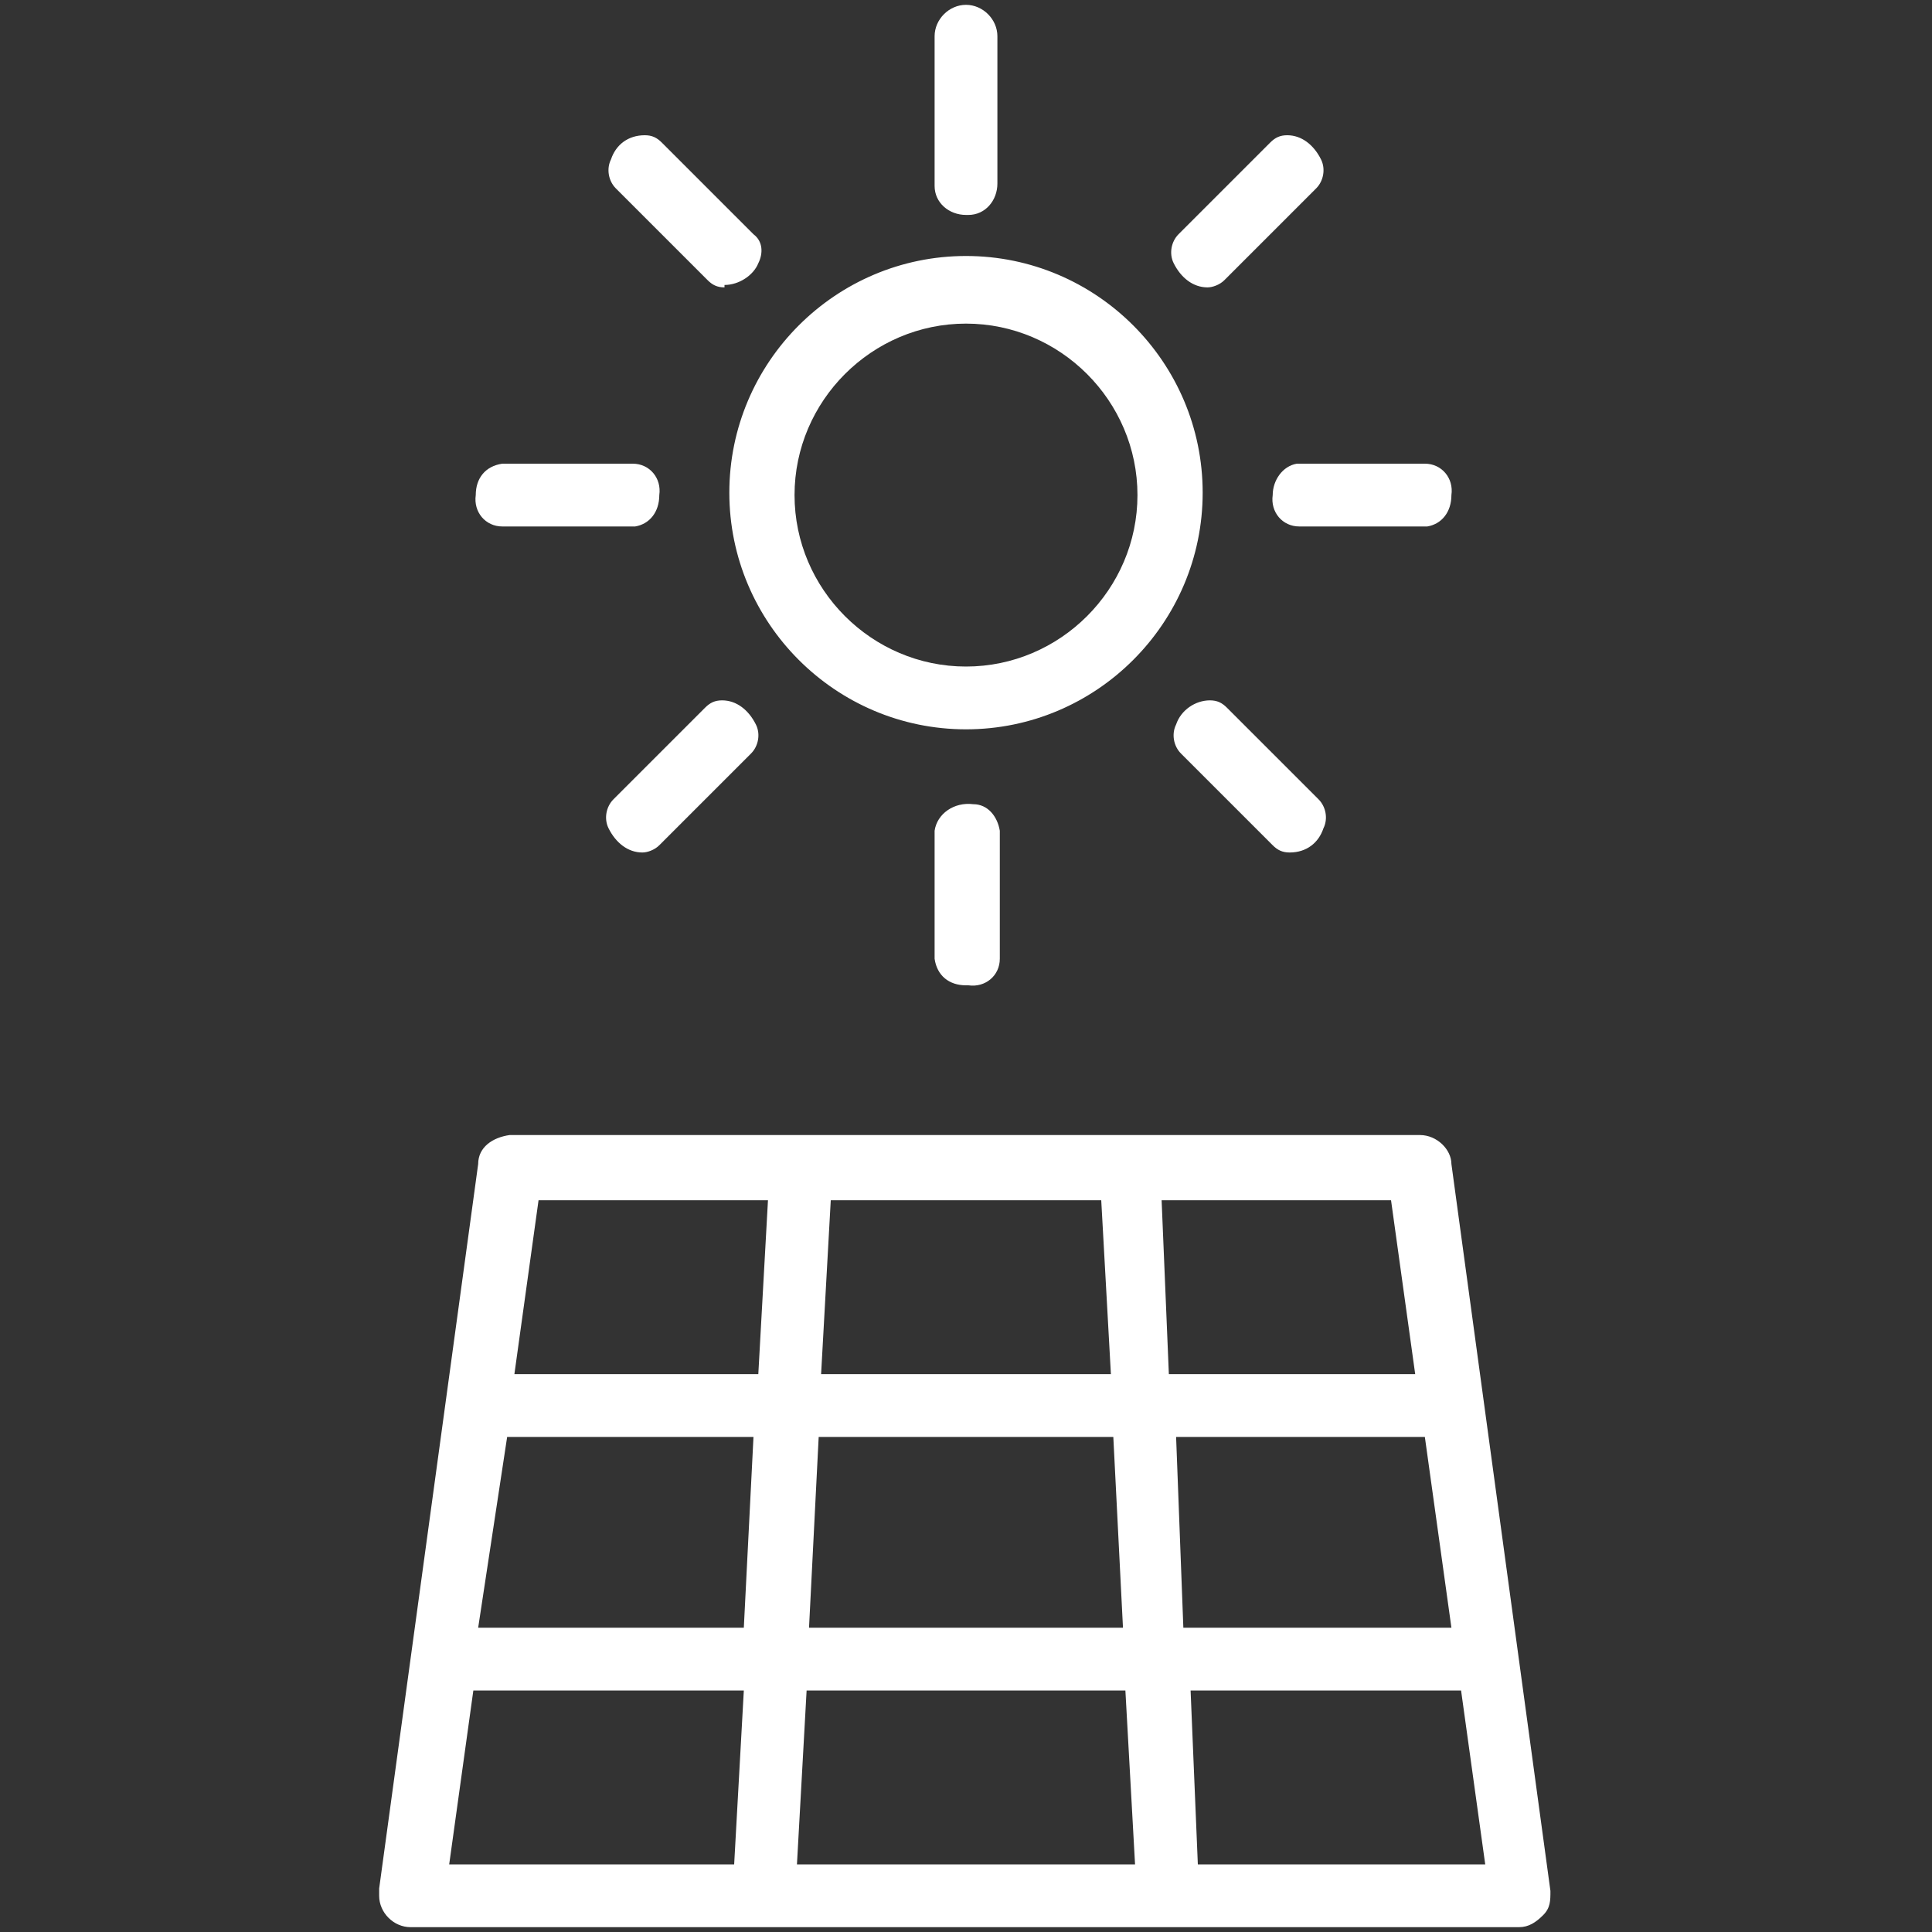 <?xml version="1.0" encoding="UTF-8"?>
<svg id="Layer_1" data-name="Layer 1" xmlns="http://www.w3.org/2000/svg" version="1.1" viewBox="0 0 80 80">
  <rect x="0" y="0" width="80" height="80" fill="#333333" stroke="none"/>
  <defs>
    <style>
      .cls-1 {
        fill: #fff;
        stroke-width: 0px;
      }
    </style>
  </defs>
  <path class="cls-1" d="M17,79.8c-.7,0-1.3-.6-1.3-1.3,0,0,0-.2,0-.3l4.1-30c0-.7.6-1.1,1.3-1.2h37.7c.7,0,1.3.6,1.3,1.2l4.1,30.1c0,.4,0,.7-.3,1-.3.3-.6.5-1,.5H17ZM49.6,77.2h11.9l-1-7.2h-11.2l.3,7.2ZM33,77.2h14l-.4-7.2h-13.2l-.4,7.2ZM18.5,77.2h11.9l.4-7.2h-11.2l-1,7.2ZM49.1,67.4h11l-1.1-7.9h-10.3l.3,7.9ZM33.5,67.4h13l-.4-7.9h-12.2l-.4,7.9ZM19.8,67.4h11l.4-7.9h-10.2l-1.2,7.9ZM48.5,56.9h10.1l-1-7.2h-9.5l.3,7.2ZM34,56.9h12l-.4-7.2h-11.2l-.4,7.2ZM21.3,56.9h10.1l.4-7.2h-9.5l-1,7.2ZM40,40.8c-.7,0-1.2-.4-1.3-1.1,0,0,0,0,0,0v-5.3c.1-.7.8-1.2,1.6-1.1.6,0,1,.5,1.1,1.1v5.3c0,.7-.6,1.2-1.3,1.1,0,0,0,0,0,0ZM53.4,35.3c-.3,0-.5-.1-.7-.3l-3.8-3.8c-.3-.3-.4-.8-.2-1.2.2-.6.8-1,1.4-1,.3,0,.5.1.7.3l3.8,3.8c.3.3.4.8.2,1.2-.2.6-.7,1-1.4,1ZM26.6,35.3c-.6,0-1.1-.4-1.4-1-.2-.4-.1-.9.2-1.2l3.8-3.8c.2-.2.4-.3.7-.3.6,0,1.1.4,1.4,1,.2.4.1.9-.2,1.2l-3.8,3.8c-.2.2-.5.3-.7.3ZM40,30.2c-5.4,0-9.8-4.4-9.8-9.8s4.4-9.8,9.8-9.8,9.8,4.4,9.8,9.8-4.4,9.8-9.8,9.8h0ZM40,13.4c-3.9,0-7.1,3.2-7.1,7.1s3.2,7.1,7.1,7.1c3.9,0,7.1-3.2,7.1-7.1,0,0,0,0,0,0,0-3.9-3.2-7.1-7.1-7.1ZM53.8,21.8c-.7,0-1.2-.6-1.1-1.3,0,0,0,0,0,0,0-.6.4-1.2,1-1.3,0,0,0,0,0,0h5.3c.7,0,1.2.6,1.1,1.3,0,0,0,0,0,0,0,.7-.4,1.2-1,1.3,0,0,0,0,0,0h-5.3ZM20.8,21.8c-.7,0-1.2-.6-1.1-1.3,0,0,0,0,0,0,0-.7.4-1.2,1.1-1.3,0,0,0,0,0,0h5.4c.7,0,1.2.6,1.1,1.3,0,0,0,0,0,0,0,.7-.4,1.2-1,1.3,0,0,0,0,0,0h-5.4ZM50,11.9c-.6,0-1.1-.4-1.4-1-.2-.4-.1-.9.2-1.2l3.8-3.8c.2-.2.4-.3.7-.3.6,0,1.1.4,1.4,1,.2.4.1.9-.2,1.2l-3.8,3.8c-.2.2-.5.3-.7.3ZM30,11.9c-.3,0-.5-.1-.7-.3l-3.8-3.8c-.3-.3-.4-.8-.2-1.2.2-.6.7-1,1.4-1,.3,0,.5.1.7.3l3.8,3.8c.4.3.4.8.2,1.2-.2.5-.8.9-1.4.9ZM40,8.9c-.7,0-1.3-.5-1.3-1.2,0,0,0,0,0-.1V1.5c0-.7.6-1.3,1.3-1.3s1.3.6,1.3,1.3h0v6.1c0,.7-.5,1.3-1.2,1.3,0,0,0,0-.1,0h0Z"/>
</svg>